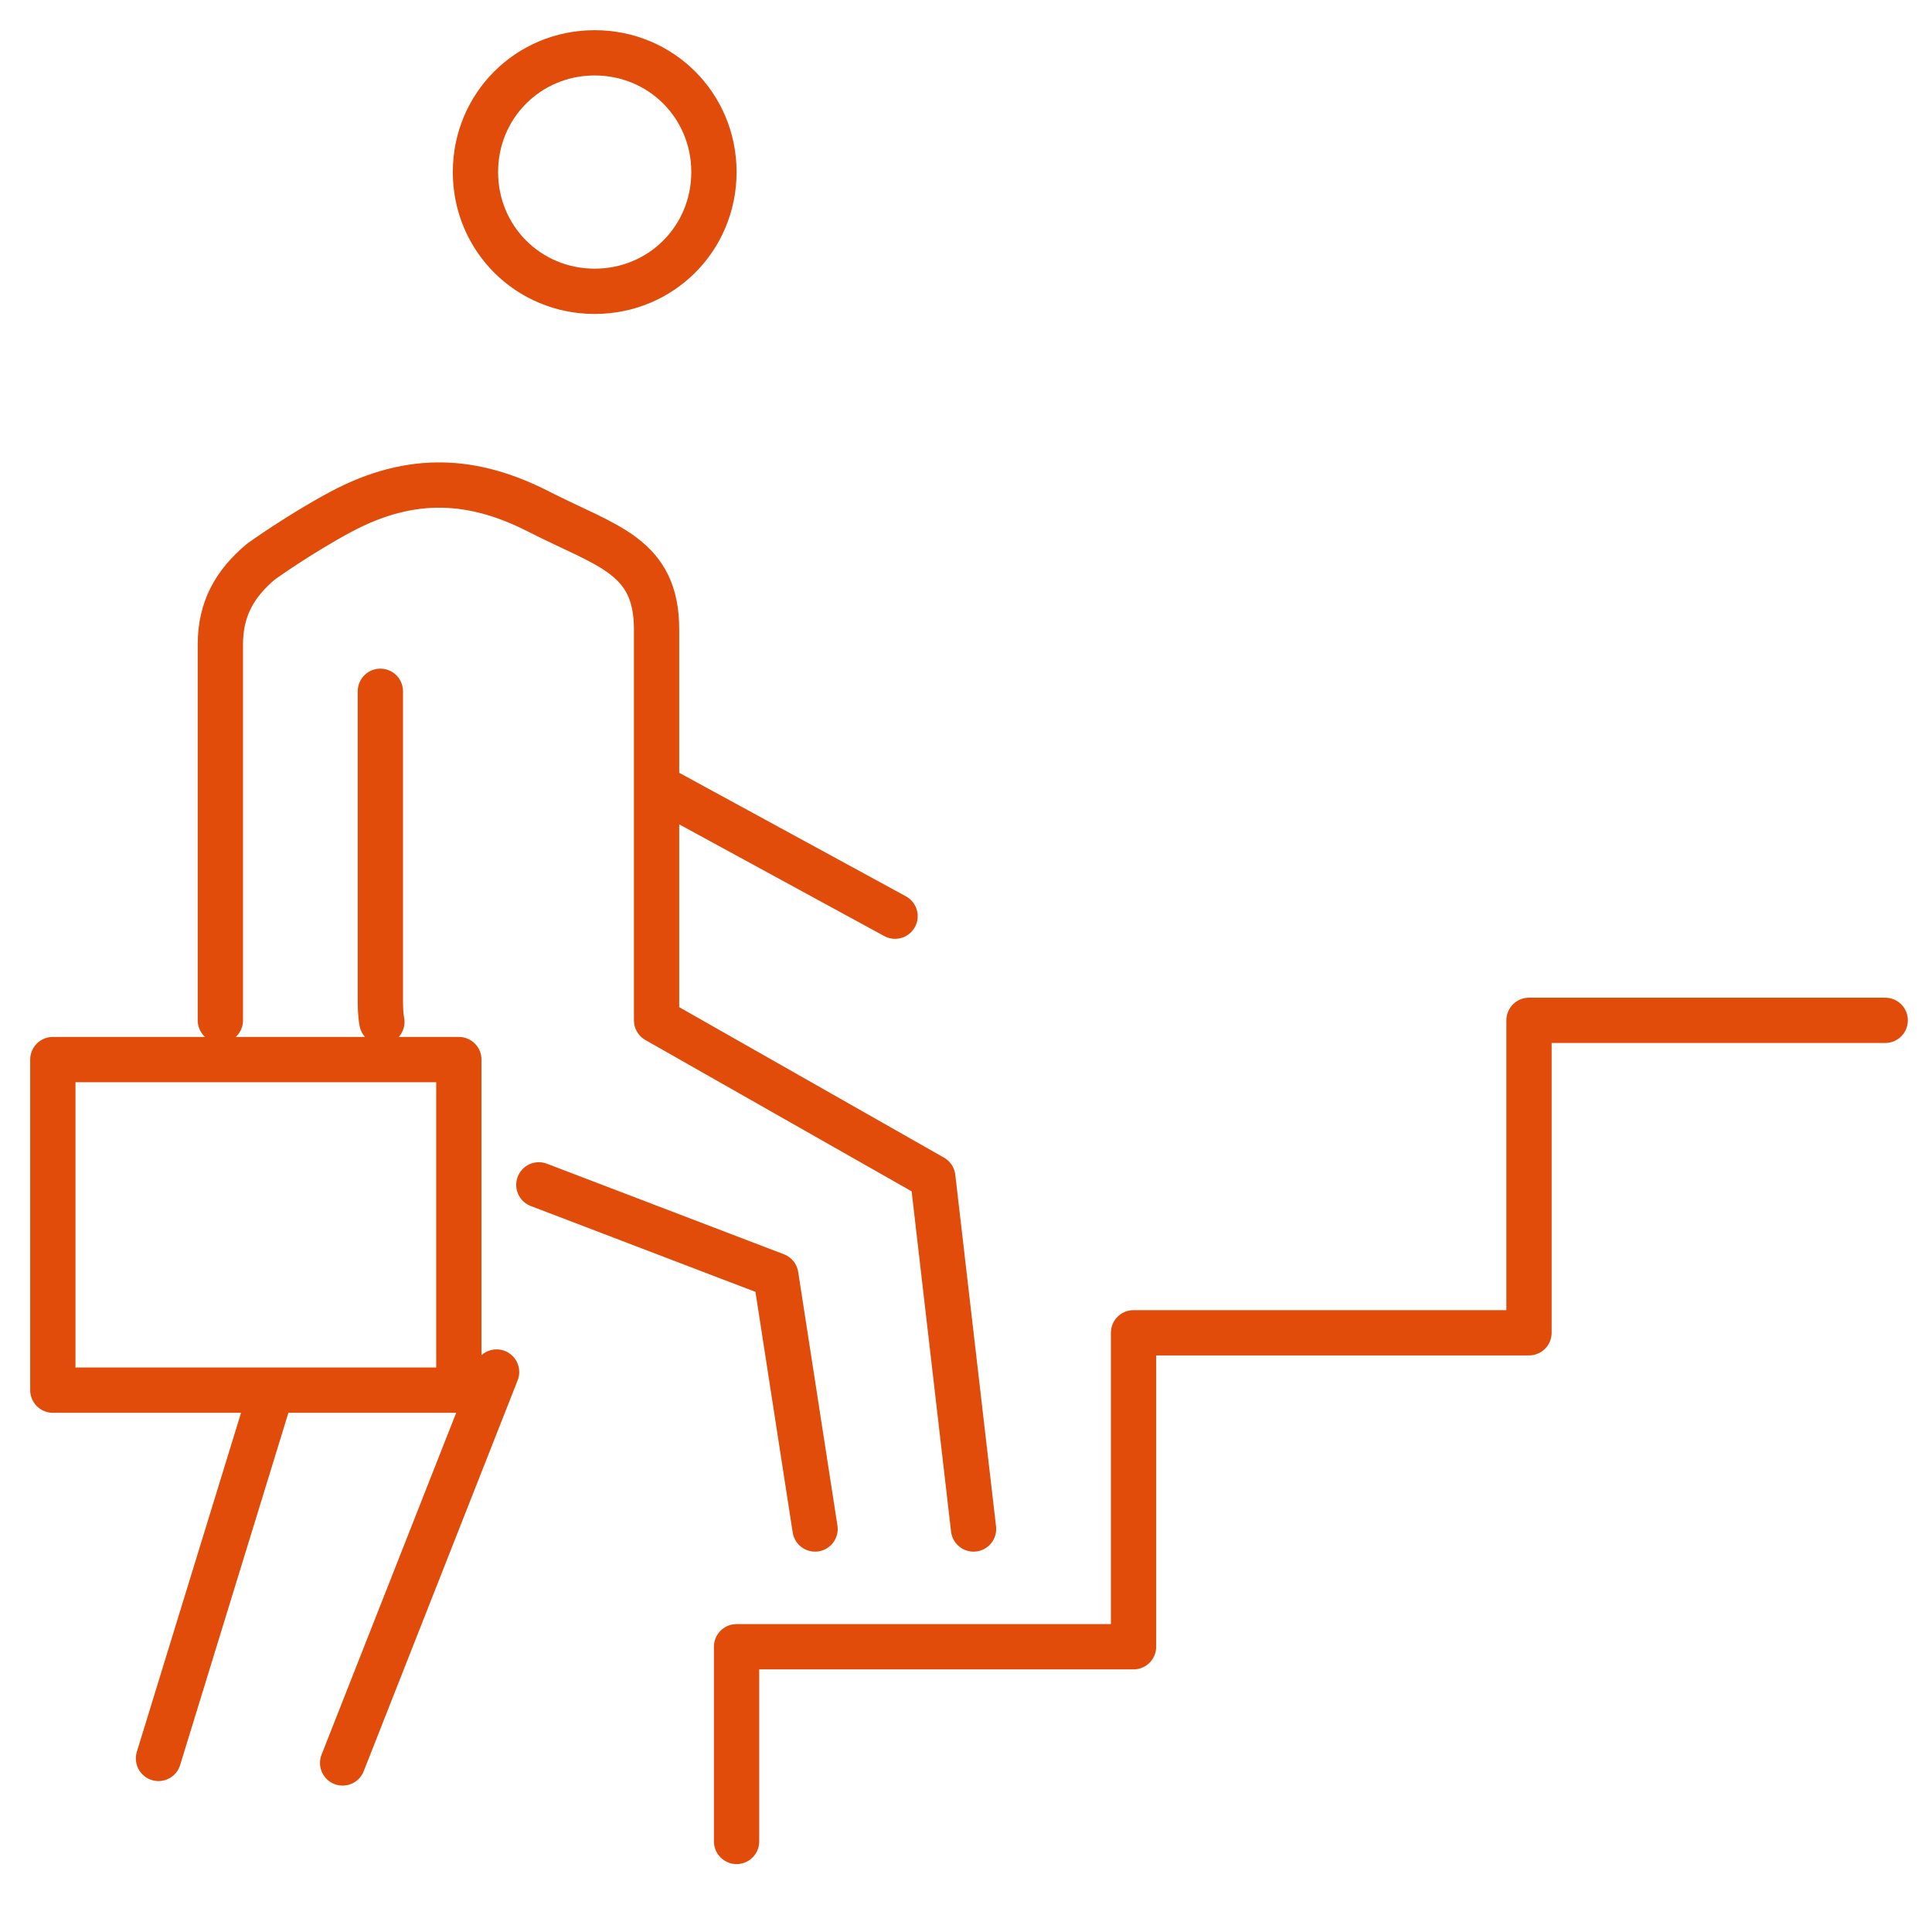 <svg xmlns="http://www.w3.org/2000/svg" xmlns:xlink="http://www.w3.org/1999/xlink" viewBox="0 0 128 128"><defs><path id="a" d="M1.3 1.3h125.8v122.9H1.3z"/></defs><clipPath id="b"><use xlink:href="#a" overflow="visible"/></clipPath><path d="M25.2 45.8v20.3c0 .5 0 1.1.1 1.6m10.4 10.8l15.7 6 2.6 16.8m10.5 0L61.8 78 43.5 67.6V41.7c0-4.9-3.3-5.5-7.8-7.8-4.3-2.2-8.4-2.5-13.1 0-2.8 1.5-5.3 3.3-5.3 3.3-1.8 1.5-2.7 3.2-2.7 5.5v24.9m8.1 49.2l10.2-25.9M48.8 122v-12.9h26.3V88.3h26.2V67.6h23.6M43.7 52.2l15.6 8.5M39.4 3.5c-4.4 0-7.9 3.5-7.9 7.9s3.5 7.9 7.9 7.9 7.9-3.5 7.9-7.9-3.5-7.9-7.9-7.9zM18 92.1l-7.5 24.4m19.9-24.4H3.5V70.2h26.9v21.9z" clip-path="url(#b)" fill="none" stroke="#e14c0a" stroke-width="3" stroke-linecap="round" stroke-linejoin="round" stroke-miterlimit="10"/></svg>